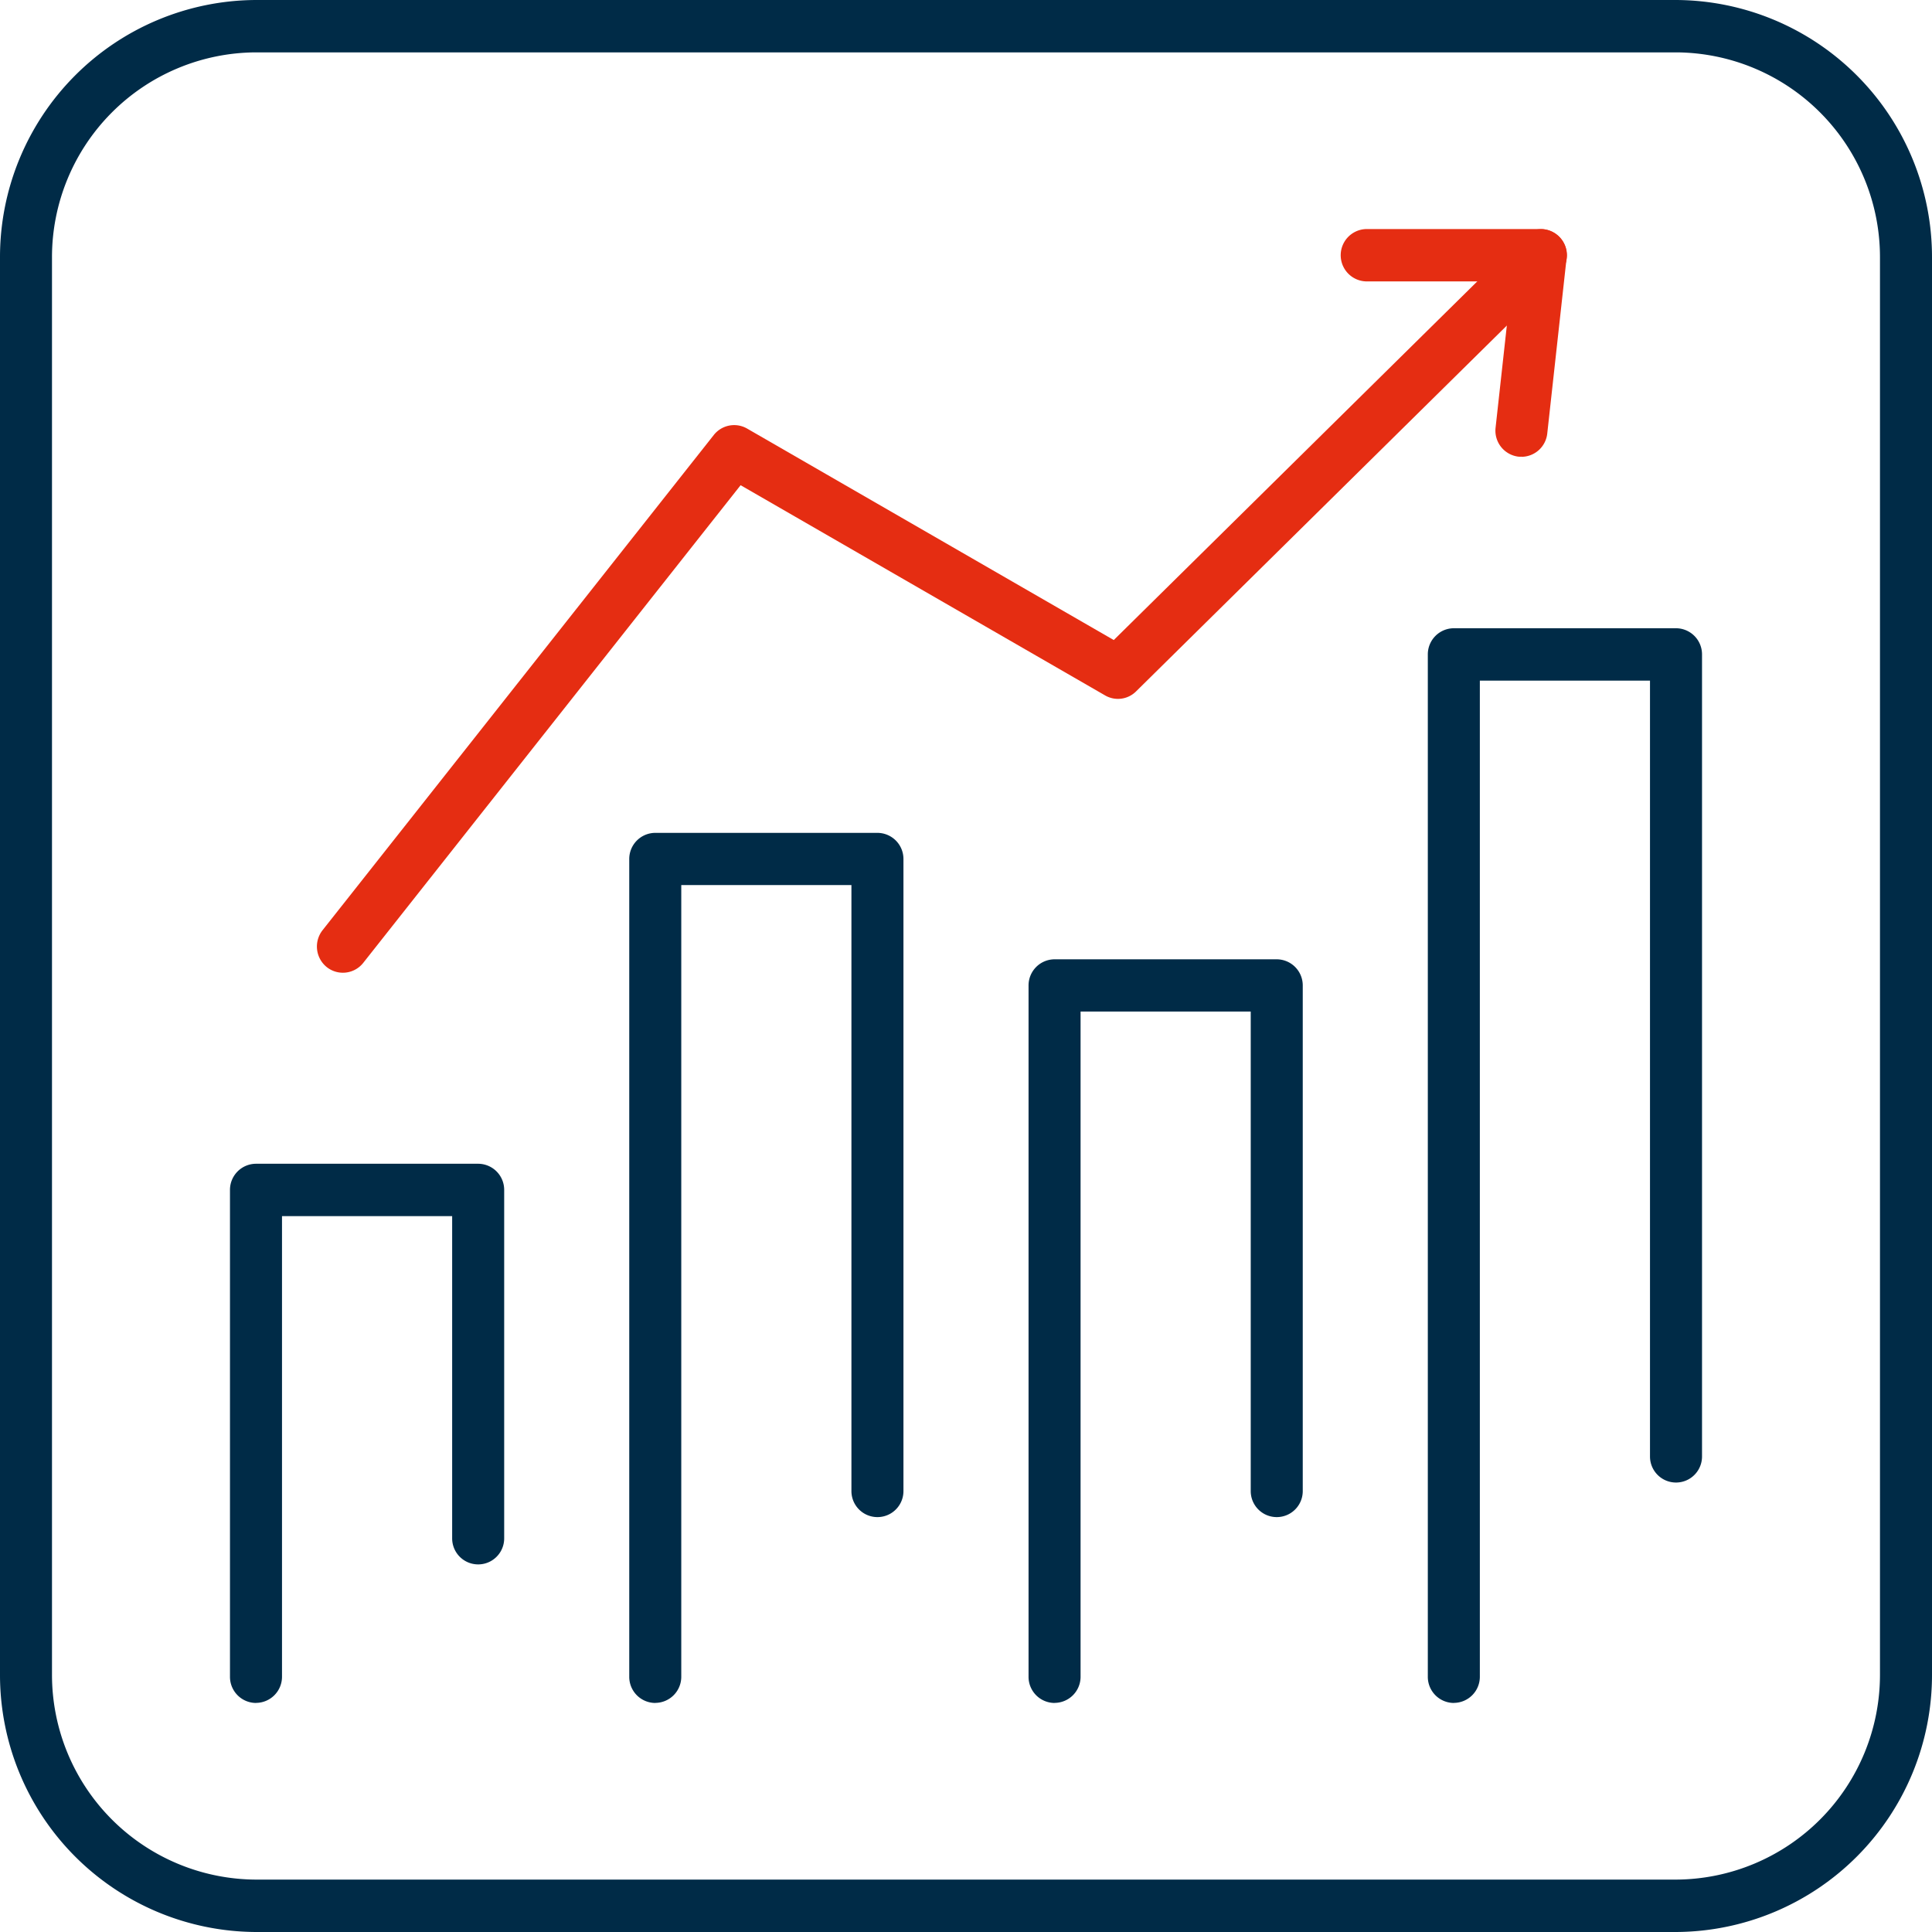 <svg xmlns="http://www.w3.org/2000/svg" xmlns:xlink="http://www.w3.org/1999/xlink" width="56" height="56" viewBox="0 0 56 56">
  <defs>
    <clipPath id="clip-path">
      <rect id="Rectangle_32101" data-name="Rectangle 32101" width="56" height="56" fill="none"/>
    </clipPath>
    <clipPath id="clip-Consider_Inflation">
      <rect width="56" height="56"/>
    </clipPath>
  </defs>
  <g id="Consider_Inflation" data-name="Consider Inflation" clip-path="url(#clip-Consider_Inflation)">
    <g id="Group_39725" data-name="Group 39725">
      <g id="Group_39717" data-name="Group 39717" clip-path="url(#clip-path)">
        <path id="Path_39809" data-name="Path 39809" d="M48.586,56H7.414A7.452,7.452,0,0,1,0,48.527V7.471A7.451,7.451,0,0,1,7.414,0H48.586A7.451,7.451,0,0,1,56,7.471V48.527A7.452,7.452,0,0,1,48.586,56M7.414,1.518A5.937,5.937,0,0,0,1.507,7.471V48.527a5.937,5.937,0,0,0,5.907,5.954H48.586a5.937,5.937,0,0,0,5.906-5.954V7.471a5.936,5.936,0,0,0-5.906-5.953Z" fill="#002b47"/>
        <path id="Path_39810" data-name="Path 39810" d="M9.939,28.195a.749.749,0,0,1-.469-.164.766.766,0,0,1-.12-1.069L20.69,12.608a.752.752,0,0,1,.965-.186l10.628,6.13L43.853,7.137a.747.747,0,0,1,1.066.011.764.764,0,0,1-.011,1.074L32.93,20.04a.744.744,0,0,1-.9.116L21.467,14.064,10.529,27.909a.75.75,0,0,1-.59.286" fill="#e52d12"/>
        <path id="Path_39811" data-name="Path 39811" d="M44.1,13.237a.787.787,0,0,1-.084,0,.759.759,0,0,1-.666-.839l.56-5.081a.768.768,0,0,1,.832-.671.76.76,0,0,1,.666.84l-.56,5.08a.756.756,0,0,1-.748.675" fill="#e52d12"/>
        <path id="Path_39812" data-name="Path 39812" d="M44.66,8.157H39.62a.759.759,0,0,1,0-1.518h5.04a.759.759,0,0,1,0,1.518" fill="#e52d12"/>
        <path id="Path_39813" data-name="Path 39813" d="M7.42,49.361a.757.757,0,0,1-.754-.759V34.491a.757.757,0,0,1,.754-.759h6.44a.757.757,0,0,1,.754.759v10.1a.754.754,0,1,1-1.508,0V35.25H8.174V48.6a.757.757,0,0,1-.754.759" fill="#002b47"/>
        <path id="Path_39814" data-name="Path 39814" d="M18.993,49.361a.757.757,0,0,1-.754-.759V24.9a.757.757,0,0,1,.754-.759h6.44a.757.757,0,0,1,.754.759V43.22a.754.754,0,1,1-1.508,0V25.654H19.747V48.6a.757.757,0,0,1-.754.759" fill="#002b47"/>
        <path id="Path_39815" data-name="Path 39815" d="M30.567,49.361a.757.757,0,0,1-.754-.759V28.565a.757.757,0,0,1,.754-.759h6.44a.757.757,0,0,1,.754.759V43.22a.754.754,0,1,1-1.508,0v-13.9H31.321V48.6a.757.757,0,0,1-.754.759" fill="#002b47"/>
        <path id="Path_39816" data-name="Path 39816" d="M42.14,49.361a.757.757,0,0,1-.754-.759V18.969a.757.757,0,0,1,.754-.759h6.44a.757.757,0,0,1,.754.759V42.218a.754.754,0,1,1-1.508,0V19.728H42.894V48.6a.757.757,0,0,1-.754.759" fill="#002b47"/>
      </g>
    </g>
  </g>
</svg>
